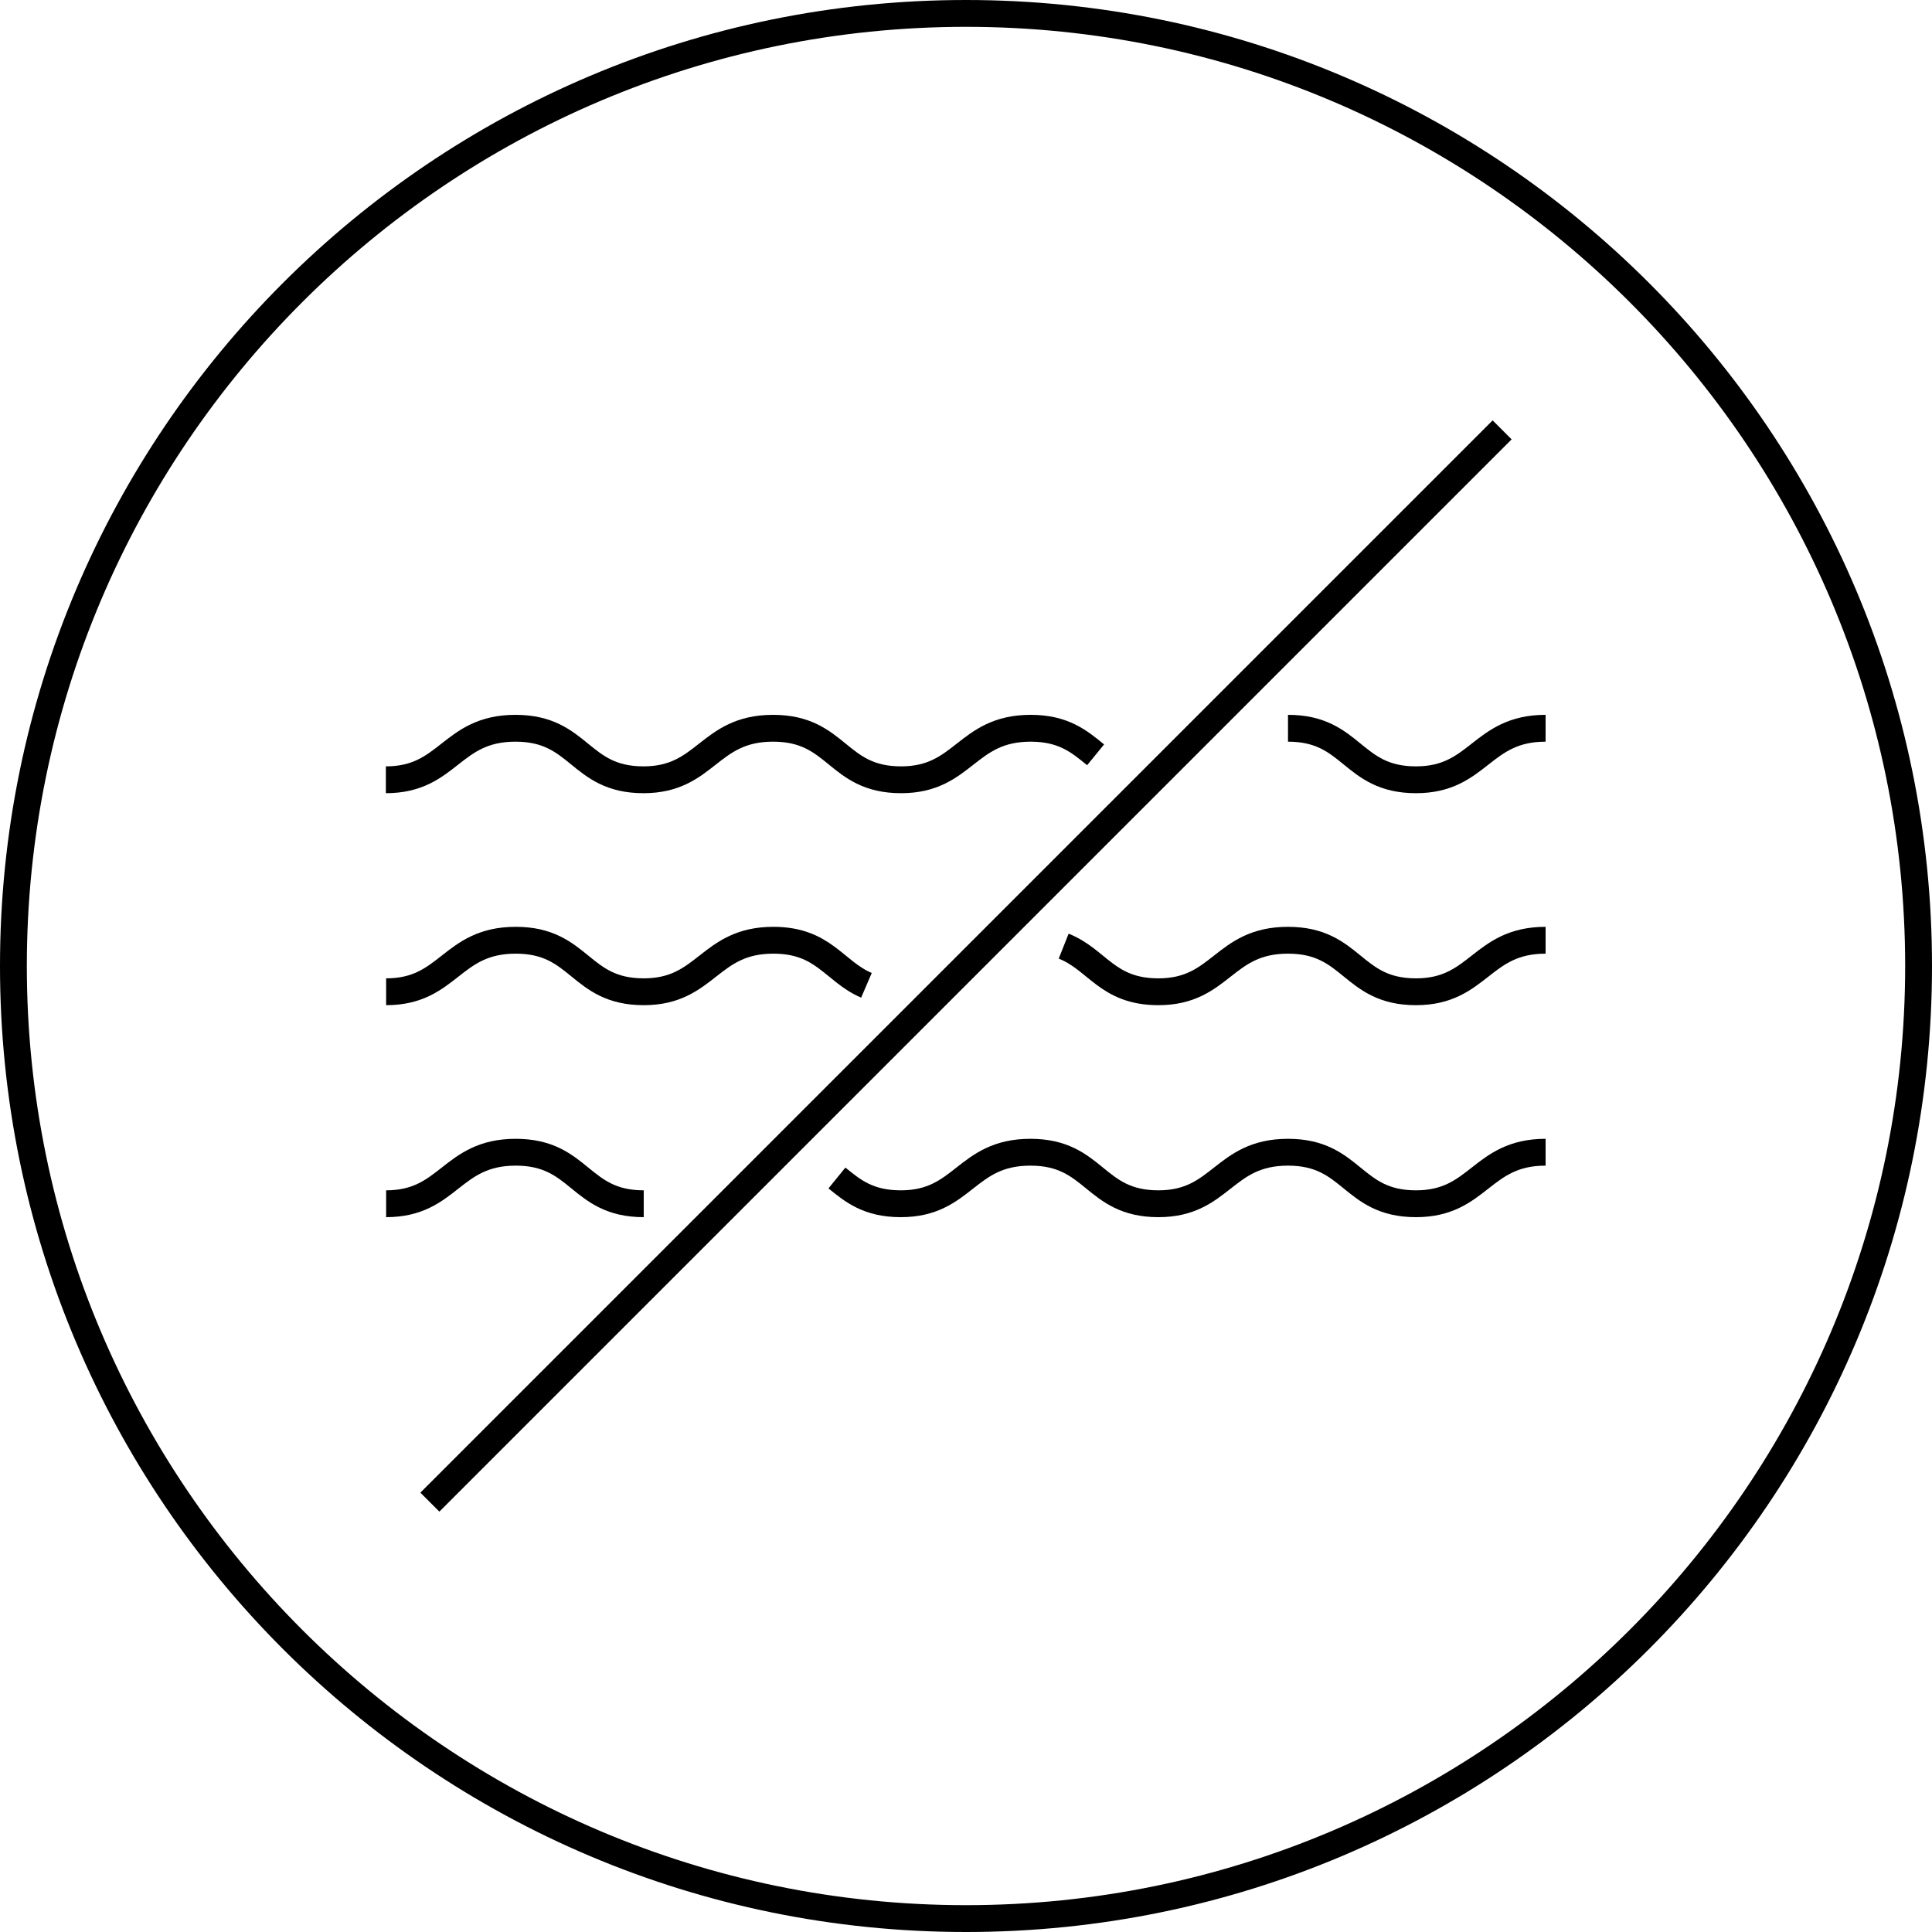 <?xml version="1.0" encoding="utf-8"?>
<!-- Generator: Adobe Illustrator 26.3.1, SVG Export Plug-In . SVG Version: 6.00 Build 0)  -->
<svg version="1.1" id="Layer_1" xmlns="http://www.w3.org/2000/svg" xmlns:xlink="http://www.w3.org/1999/xlink" x="0px" y="0px"
	 viewBox="0 0 72 72" style="enable-background:new 0 0 72 72;" xml:space="preserve">
<style type="text/css">
	.st0{fill:none;stroke:#000000;stroke-miterlimit:10;}
</style>
<g>
	<g>
		<line class="st0" x1="16.02" y1="55.98" x2="55.98" y2="16.02"/>
	</g>
	<g>
		<path class="st0" d="M40.83,28.13c-0.6-0.49-1.19-0.99-2.42-0.99c-2.41,0-2.48,1.92-4.83,1.92c-2.41,0-2.35-1.92-4.77-1.92
			s-2.48,1.92-4.83,1.92c-2.41,0-2.35-1.92-4.77-1.92s-2.48,1.92-4.83,1.92"/>
		<path class="st0" d="M57.6,27.14c-2.41,0-2.48,1.92-4.83,1.92c-2.41,0-2.35-1.92-4.77-1.92"/>
		<path class="st0" d="M32.29,36.72c-1.21-0.52-1.59-1.68-3.47-1.68c-2.41,0-2.48,1.92-4.83,1.92c-2.41,0-2.35-1.92-4.77-1.92
			s-2.48,1.92-4.83,1.92"/>
		<path class="st0" d="M57.6,35.04c-2.41,0-2.48,1.92-4.83,1.92c-2.41,0-2.35-1.92-4.77-1.92s-2.48,1.92-4.83,1.92
			c-1.91,0-2.27-1.2-3.53-1.7"/>
		<path class="st0" d="M23.99,44.86c-2.41,0-2.35-1.92-4.77-1.92s-2.48,1.92-4.83,1.92"/>
		<path class="st0" d="M57.6,42.94c-2.41,0-2.48,1.92-4.83,1.92c-2.41,0-2.35-1.92-4.77-1.92s-2.48,1.92-4.83,1.92
			c-2.41,0-2.35-1.92-4.77-1.92s-2.48,1.92-4.83,1.92c-1.21,0-1.79-0.48-2.38-0.96"/>
	</g>
</g>
<g>
	<path d="M36,1c19.3,0,35,15.7,35,35S55.3,71,36,71S1,55.3,1,36S16.7,1,36,1 M36,0C16.12,0,0,16.12,0,36s16.12,36,36,36
		s36-16.12,36-36S55.88,0,36,0L36,0z"/>
</g>
</svg>
